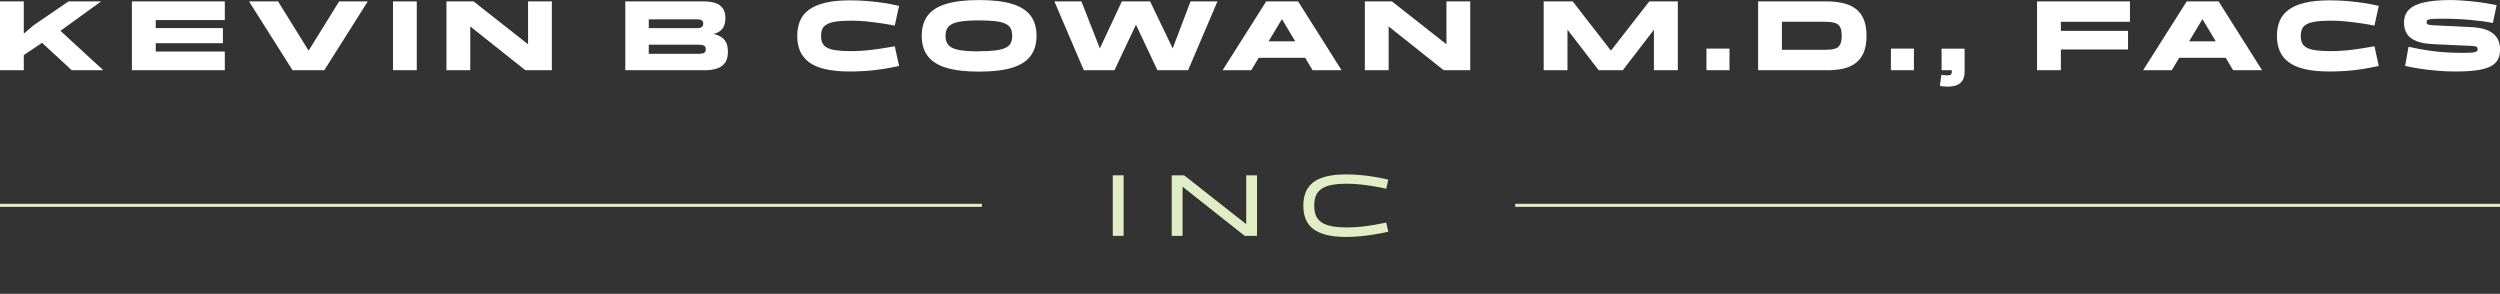 <?xml version="1.0" encoding="UTF-8"?>
<svg id="Layer_2" data-name="Layer 2" xmlns="http://www.w3.org/2000/svg" xmlns:xlink="http://www.w3.org/1999/xlink" viewBox="0 0 613.71 72.13">
  <rect x="0" y="0" width="613.71" height="72.13" fill="#333333" stroke="none"/>
  <defs>
    <style>
      .cls-1, .cls-2 {
        fill: none;
      }

      .cls-3 {
        fill: #fff;
      }

      .cls-2 {
        stroke: #e0edc5;
        stroke-miterlimit: 10;
        stroke-width: .75px;
      }

      .cls-4 {
        fill: #e0edc5;
      }

      .cls-5 {
        clip-path: url(#clippath);
      }
    </style>
    <clipPath id="clippath">
      <path class="cls-1" d="M0,28.69v43.44l613.71-3V25.69L0,28.69ZM371.95,67.63h-130.91v-32.08h130.91v32.08Z"/>
    </clipPath>
  </defs>
  <g id="FACS_Logo" data-name="FACS Logo">
    <g id="Outlined">
      <g id="Live_Text-_FACS_-_HighContrast" data-name="Live Text- FACS - HighContrast">
        <g class="cls-5">
          <line class="cls-2" y1="50.41" x2="613.71" y2="50.41"/>
        </g>
        <g>
          <path class="cls-4" d="M275.83,57.9h-2.66v-14.86h2.66v14.86Z"/>
          <path class="cls-4" d="M290.3,57.9h-2.66v-14.86h3.05l15.23,11.98v-11.98h2.66v14.86h-3.03l-15.25-12.07v12.07Z"/>
          <path class="cls-4" d="M322.62,50.49c0,.9.13,1.68.39,2.35s.7,1.22,1.31,1.67c.61.44,1.43.77,2.46.99s2.31.33,3.83.33c1.18,0,2.35-.06,3.52-.18,1.17-.12,2.28-.28,3.34-.47,1.06-.19,2-.37,2.83-.54l.5,2.24c-.96.23-2.01.44-3.16.63-1.15.19-2.33.35-3.54.47s-2.41.19-3.58.19c-1.84,0-3.44-.16-4.78-.48s-2.44-.8-3.29-1.43-1.48-1.43-1.89-2.39-.61-2.08-.61-3.38.2-2.42.61-3.39,1.04-1.76,1.89-2.4c.85-.63,1.95-1.1,3.29-1.42s2.94-.47,4.78-.47c1.18,0,2.37.06,3.58.17s2.39.27,3.54.47,2.2.41,3.16.64l-.5,2.24c-.83-.19-1.77-.37-2.83-.56-1.06-.18-2.18-.34-3.34-.47-1.17-.13-2.34-.2-3.52-.2-1.53,0-2.8.11-3.83.33s-1.85.55-2.46,1-1.05,1.01-1.31,1.67-.39,1.45-.39,2.36v.03Z"/>
        </g>
        <g>
          <path class="cls-3" d="M5.84,17.23H0V.35h5.84v16.89h0ZM16.81.35h8l-12.73,9.21-.77.27-7.55,5.1-.42-4.53,4.95-4.23L16.81.35ZM13.79,6.61l11.56,10.62h-7.75l-8.44-7.8s4.63-2.82,4.63-2.82Z"/>
          <path class="cls-3" d="M55.19,17.23h-22.81V.35h22.81v4.58h-16.96v1.96h16.49v3.71h-16.49v2.05h16.96s0,4.58,0,4.58Z"/>
          <path class="cls-3" d="M71.81,17.23L61.13.35h7.13l7.5,12.08L83.25.35h7.03l-10.67,16.89h-7.8Z"/>
          <path class="cls-3" d="M102.31,17.23h-5.84V.35h5.84v16.89h0Z"/>
          <path class="cls-3" d="M115.44,17.23h-5.84V.35h6.66l13.37,10.52V.35h5.84v16.89h-6.51l-13.52-10.75v10.75h0Z"/>
          <path class="cls-3" d="M172.86,17.23h-19.36V.35h19.34c1.07,0,2,.13,2.79.4.78.26,1.39.7,1.81,1.3.42.6.63,1.4.63,2.39,0,1.27-.32,2.23-.97,2.88-.64.65-1.62,1.04-2.92,1.18v-.37c1.47.2,2.59.64,3.36,1.34s1.15,1.78,1.15,3.27c0,1.09-.22,1.96-.67,2.62-.45.66-1.11,1.14-1.98,1.44-.88.3-1.93.45-3.17.45v-.02ZM171.17,4.75h-11.91v2.15h11.96c.31,0,.57-.04.78-.12.21-.08.36-.2.47-.36.11-.16.16-.37.16-.63,0-.36-.12-.63-.35-.79-.23-.16-.6-.25-1.11-.25ZM171.69,10.97h-12.43v2.23h12.38c.53,0,.93-.07,1.2-.21s.41-.44.41-.9-.14-.74-.42-.89c-.28-.15-.66-.22-1.14-.22h0Z"/>
          <path class="cls-3" d="M201.56,8.84c0,.64.1,1.2.31,1.67.21.47.57.86,1.1,1.16.53.31,1.27.53,2.24.67s2.22.21,3.75.21c1.29,0,2.57-.06,3.84-.19,1.27-.12,2.49-.28,3.66-.47,1.17-.19,2.24-.37,3.19-.53l1.06,4.83c-1.19.26-2.44.5-3.76.72-1.32.21-2.68.38-4.07.48s-2.78.16-4.15.16c-2.39,0-4.42-.19-6.09-.57s-3.01-.94-4.02-1.7-1.75-1.67-2.22-2.75c-.46-1.08-.69-2.32-.69-3.7s.23-2.64.69-3.73c.46-1.08,1.2-1.99,2.22-2.74,1.02-.74,2.36-1.31,4.02-1.7s3.7-.58,6.09-.58c1.37,0,2.75.06,4.15.17,1.4.12,2.75.27,4.07.47s2.58.44,3.76.72l-1.06,4.85c-.96-.2-2.02-.38-3.19-.56-1.17-.17-2.39-.33-3.66-.46s-2.55-.2-3.84-.2c-1.54,0-2.79.07-3.75.22s-1.71.38-2.24.68c-.53.31-.9.69-1.1,1.15-.21.46-.31,1.02-.31,1.68v.04Z"/>
          <path class="cls-3" d="M240.36,17.58c-3.3,0-5.99-.31-8.06-.94-2.07-.63-3.59-1.59-4.57-2.9s-1.46-2.96-1.46-4.95.49-3.67,1.46-4.96,2.5-2.26,4.57-2.88c2.07-.63,4.76-.94,8.06-.94s5.99.31,8.06.94c2.07.63,3.59,1.59,4.57,2.88.97,1.3,1.46,2.95,1.46,4.96s-.49,3.65-1.46,4.95c-.97,1.3-2.5,2.27-4.57,2.9s-4.76.94-8.06.94ZM240.36,12.58c1.6,0,2.93-.07,3.97-.2,1.05-.13,1.88-.34,2.49-.63s1.04-.68,1.29-1.16c.25-.49.37-1.08.37-1.79s-.12-1.33-.37-1.82-.68-.88-1.29-1.16c-.61-.29-1.44-.5-2.49-.62s-2.37-.19-3.97-.19c-2.13,0-3.79.12-4.99.35-1.2.23-2.04.62-2.53,1.18-.49.55-.73,1.31-.73,2.27s.24,1.71.73,2.27c.49.55,1.33.95,2.53,1.18,1.2.23,2.86.35,4.99.35v-.03Z"/>
          <path class="cls-3" d="M266.06,17.23l-7.23-16.89h6.64l4.53,11.54,5.4-11.54h6.93l5.55,11.54,4.38-11.54h6.61l-7.21,16.89h-7.53l-5.27-11.17-5.27,11.17h-7.53Z"/>
          <path class="cls-3" d="M316.87.35l-.15.97-9.56,15.92h-7.03L310.83.35h6.04ZM323.88,14.19h-17.88v-4.04h17.88v4.04ZM322.22,17.23l-9.56-15.92-.07-.97h6.07l10.67,16.89h-7.11Z"/>
          <path class="cls-3" d="M340.89,17.23h-5.84V.35h6.66l13.37,10.52V.35h5.84v16.89h-6.51l-13.52-10.75v10.75h0Z"/>
          <path class="cls-3" d="M384.79,17.23h-5.84V.35h7.13l9.38,12.08,9.41-12.08h7.01v16.89h-5.87V7.3l-7.63,9.93h-5.94l-7.65-9.95v9.95h0Z"/>
          <path class="cls-3" d="M424.56,11.93v5.3h-5.65v-5.3s5.65,0,5.65,0Z"/>
          <path class="cls-3" d="M448.6,17.23h-17.01V.35h17.01c1.39,0,2.66.14,3.83.41,1.16.27,2.18.72,3.05,1.35s1.54,1.49,2.01,2.58c.47,1.09.71,2.45.71,4.08s-.24,3.1-.72,4.18c-.48,1.09-1.15,1.95-2.01,2.58-.86.63-1.87,1.07-3.05,1.33-1.17.26-2.44.38-3.81.38h0ZM437.43,5.35v6.88h10.6c.96,0,1.74-.08,2.34-.25s1.04-.5,1.32-1,.42-1.24.42-2.22-.14-1.68-.42-2.17c-.28-.49-.72-.82-1.32-.99-.6-.17-1.38-.26-2.34-.26h-10.6Z"/>
          <path class="cls-3" d="M469.84,11.93v5.3h-5.65v-5.3s5.65,0,5.65,0Z"/>
          <path class="cls-3" d="M476.21,21.07l.37-2.7c.25.03.48.06.69.09.21.02.41.04.59.04.51,0,.85-.06,1.02-.17.17-.12.25-.36.25-.72v-.37h-2.5v-5.3h5.65v5.79c0,1.09-.33,1.95-1,2.59-.67.63-1.72.95-3.16.95-.68,0-1.31-.07-1.91-.2h0Z"/>
          <path class="cls-3" d="M505.9,17.23h-5.84V.35h22.81v5h-16.96v2.23h16.49v4.56h-16.49v5.1h-.01Z"/>
          <path class="cls-3" d="M542.84.35l-.15.97-9.56,15.92h-7.03l10.7-16.89h6.04ZM549.85,14.19h-17.88v-4.04h17.88v4.04ZM548.19,17.23l-9.56-15.92-.07-.97h6.07l10.67,16.89h-7.11Z"/>
          <path class="cls-3" d="M564.8,8.84c0,.64.1,1.2.31,1.67s.57.86,1.1,1.16c.53.31,1.27.53,2.24.67s2.22.21,3.75.21c1.29,0,2.57-.06,3.84-.19,1.27-.12,2.49-.28,3.66-.47,1.17-.19,2.24-.37,3.19-.53l1.06,4.83c-1.19.26-2.44.5-3.76.72-1.32.21-2.68.38-4.07.48s-2.78.16-4.15.16c-2.39,0-4.42-.19-6.09-.57-1.67-.38-3.01-.94-4.02-1.7s-1.75-1.67-2.22-2.75c-.46-1.08-.69-2.32-.69-3.7s.23-2.64.69-3.73c.46-1.08,1.2-1.99,2.22-2.74,1.02-.74,2.36-1.31,4.02-1.7s3.7-.58,6.09-.58c1.37,0,2.75.06,4.15.17,1.4.12,2.75.27,4.07.47s2.58.44,3.76.72l-1.06,4.85c-.96-.2-2.02-.38-3.19-.56-1.17-.17-2.39-.33-3.66-.46-1.27-.13-2.55-.2-3.84-.2-1.54,0-2.79.07-3.75.22s-1.71.38-2.24.68c-.53.31-.9.69-1.1,1.15-.21.46-.31,1.02-.31,1.68v.04Z"/>
          <path class="cls-3" d="M613.71,12.28c0,.91-.18,1.7-.53,2.36-.36.67-.95,1.22-1.77,1.65-.83.43-1.94.75-3.34.95-1.4.21-3.16.31-5.27.31-1.44,0-2.91-.06-4.43-.19-1.52-.12-2.96-.29-4.33-.5s-2.58-.43-3.61-.68l.82-4.7c.91.2,1.84.39,2.81.57s1.98.34,3.06.48c1.07.14,2.21.25,3.42.33,1.2.08,2.49.12,3.86.12.81,0,1.46-.01,1.96-.04.5-.02.88-.07,1.15-.14.27-.07.46-.16.56-.27s.15-.26.15-.42c0-.25-.05-.42-.15-.53s-.25-.18-.46-.22-.47-.07-.8-.09l-9.21-.42c-1.87-.07-3.34-.32-4.43-.77-1.09-.45-1.87-1.05-2.33-1.81-.46-.76-.69-1.67-.69-2.72,0-1.3.4-2.37,1.21-3.18.81-.82,2.06-1.42,3.75-1.79,1.69-.38,3.85-.57,6.48-.57.74,0,1.58.03,2.51.09s1.91.14,2.93.25c1.02.11,2.04.24,3.05.4s1.94.33,2.8.51l-.92,4.38c-.73-.15-1.54-.29-2.43-.41s-1.84-.23-2.85-.32-2.06-.17-3.14-.22c-1.09-.06-2.2-.09-3.34-.09-.99,0-1.79,0-2.39.02s-1.06.05-1.36.11c-.31.06-.51.14-.61.25s-.15.25-.15.43c0,.21.05.38.16.48.11.11.28.18.52.21s.56.07.95.1l9.14.45c1.3.05,2.41.21,3.33.48.92.27,1.67.65,2.25,1.13.59.48,1.02,1.05,1.29,1.72.27.67.41,1.43.41,2.29h-.03Z"/>
        </g>
      </g>
    </g>
  </g>
</svg>